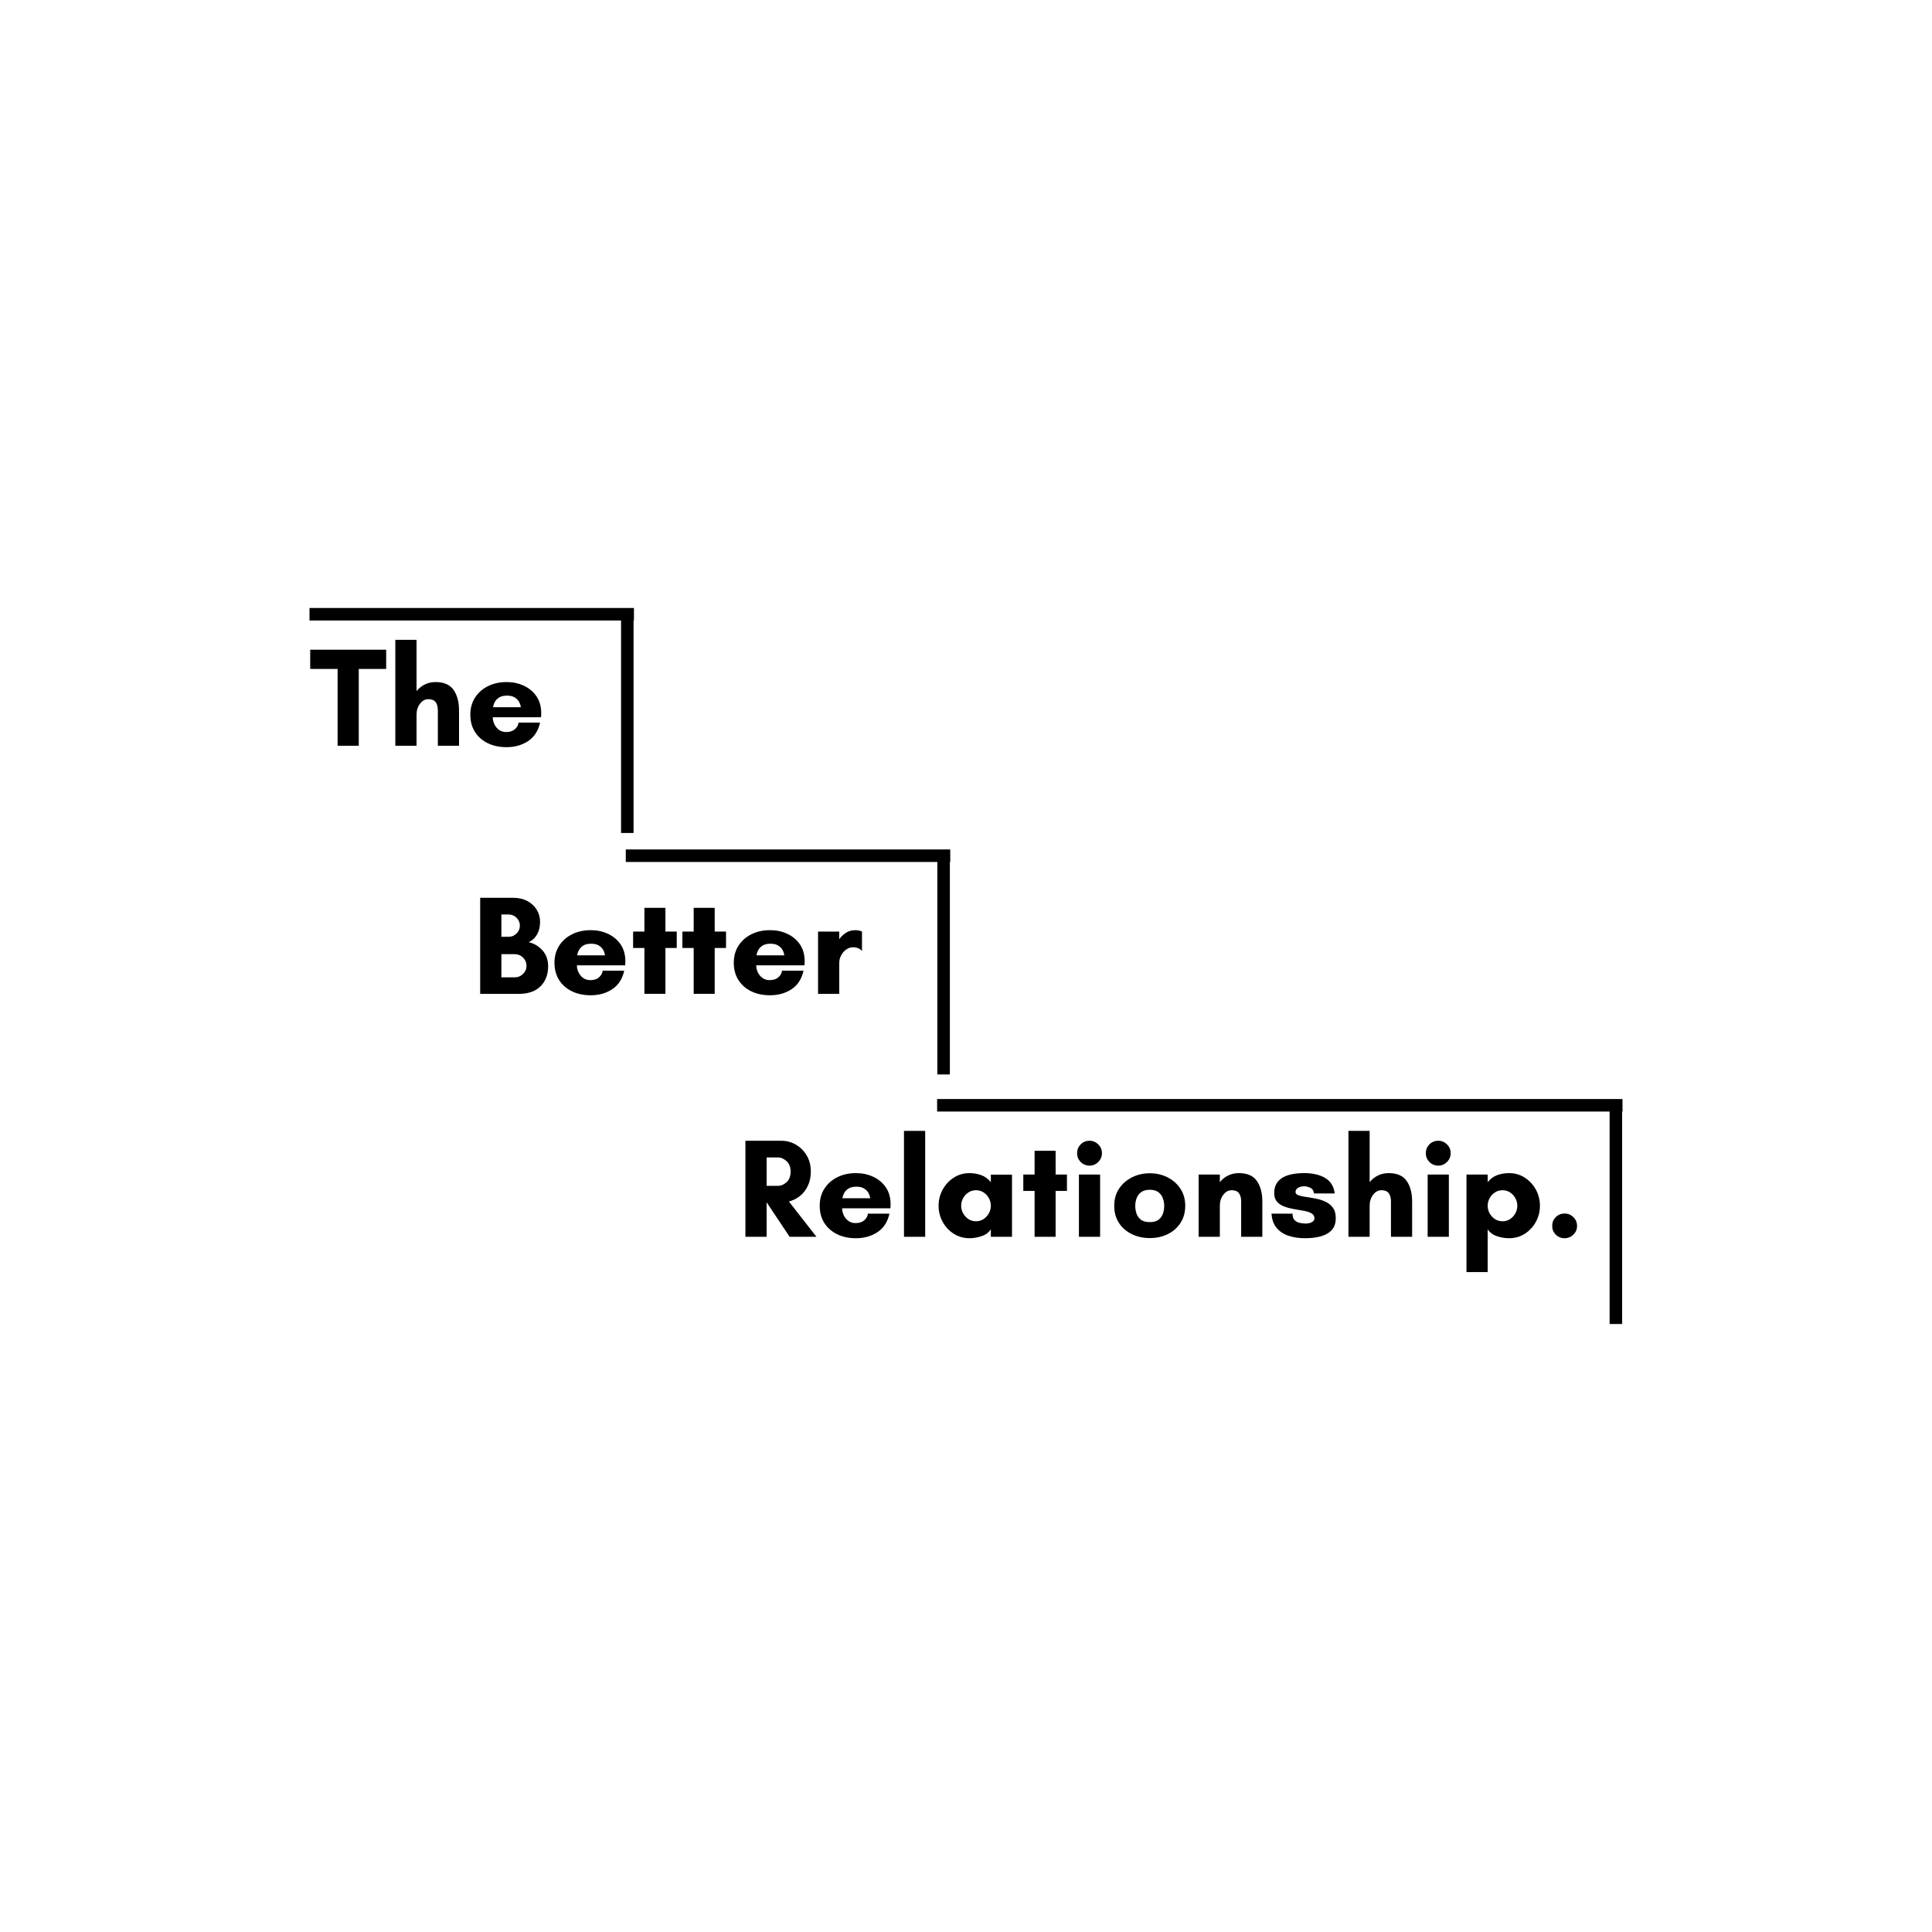 <svg xmlns="http://www.w3.org/2000/svg" xmlns:xlink="http://www.w3.org/1999/xlink" width="1080" zoomAndPan="magnify" viewBox="0 0 810 810" height="1080" preserveAspectRatio="xMidYMid meet" version="1.0">
  <defs>
    <g/>
  </defs>
  <rect x="-81" width="972" fill="#ffffff" y="-81" height="972" fill-opacity="1"/>
  <rect x="-81" width="972" fill="#ffffff" y="-81" height="972" fill-opacity="1"/>
  <g fill="#000000" fill-opacity="1">
    <g transform="translate(129.761, 312.661)">
      <g>
        <path d="M 20.656 -32.203 L 20.656 0 L 11.781 0 L 11.781 -32.203 L 0.297 -32.203 L 0.297 -40.266 L 32.141 -40.266 L 32.141 -32.203 Z M 20.656 -32.203 "/>
      </g>
    </g>
  </g>
  <g fill="#000000" fill-opacity="1">
    <g transform="translate(162.199, 312.661)">
      <g>
        <path d="M 30.25 -14.797 L 30.25 0 L 21.375 0 L 21.375 -14.797 C 21.375 -16.336 21.055 -17.508 20.422 -18.312 C 19.797 -19.125 18.789 -19.531 17.406 -19.531 C 16.02 -19.531 14.844 -18.891 13.875 -17.609 C 12.914 -16.328 12.438 -14.801 12.438 -13.031 L 12.438 0 L 3.547 0 L 3.547 -44.406 L 12.438 -44.406 L 12.438 -22.906 C 13.344 -24.051 14.473 -24.969 15.828 -25.656 C 17.191 -26.352 18.723 -26.703 20.422 -26.703 C 23.93 -26.703 26.445 -25.602 27.969 -23.406 C 29.488 -21.219 30.25 -18.348 30.25 -14.797 Z M 30.25 -14.797 "/>
      </g>
    </g>
  </g>
  <g fill="#000000" fill-opacity="1">
    <g transform="translate(195.112, 312.661)">
      <g>
        <path d="M 11.609 -16.156 L 23.266 -16.156 C 23.266 -16.156 23.211 -16.398 23.109 -16.891 C 23.016 -17.391 22.781 -17.953 22.406 -18.578 C 22.031 -19.211 21.445 -19.773 20.656 -20.266 C 19.875 -20.766 18.812 -21.016 17.469 -21.016 C 16.082 -21.016 14.992 -20.766 14.203 -20.266 C 13.422 -19.773 12.844 -19.211 12.469 -18.578 C 12.094 -17.953 11.852 -17.391 11.75 -16.891 C 11.656 -16.398 11.609 -16.156 11.609 -16.156 Z M 31.797 -13.609 C 31.797 -13.336 31.785 -13.062 31.766 -12.781 C 31.742 -12.508 31.734 -12.234 31.734 -11.953 L 11.484 -11.953 C 11.484 -10.973 11.707 -10 12.156 -9.031 C 12.613 -8.062 13.266 -7.27 14.109 -6.656 C 14.961 -6.051 15.961 -5.75 17.109 -5.75 C 18.691 -5.75 19.938 -6.172 20.844 -7.016 C 21.75 -7.859 22.223 -8.754 22.266 -9.703 L 31.312 -9.703 C 30.562 -6.273 28.906 -3.703 26.344 -1.984 C 23.781 -0.266 20.758 0.594 17.281 0.594 C 14.281 0.594 11.633 0.031 9.344 -1.094 C 7.062 -2.219 5.281 -3.797 4 -5.828 C 2.719 -7.859 2.078 -10.258 2.078 -13.031 C 2.078 -15.75 2.734 -18.133 4.047 -20.188 C 5.367 -22.238 7.176 -23.836 9.469 -24.984 C 11.758 -26.129 14.363 -26.703 17.281 -26.703 C 19.926 -26.703 22.344 -26.188 24.531 -25.156 C 26.727 -24.133 28.488 -22.656 29.812 -20.719 C 31.133 -18.781 31.797 -16.41 31.797 -13.609 Z M 31.797 -13.609 "/>
      </g>
    </g>
  </g>
  <path stroke-linecap="butt" transform="matrix(0.75, 0, 0, 0.75, 129.761, 254.897)" fill="none" stroke-linejoin="miter" d="M 0.001 3.501 L 181.366 3.501 " stroke="#000000" stroke-width="7" stroke-opacity="1" stroke-miterlimit="4"/>
  <path stroke-linecap="butt" transform="matrix(0, 0.75, -0.75, 0, 265.631, 257.525)" fill="none" stroke-linejoin="miter" d="M 0.003 3.502 L 122.273 3.502 " stroke="#000000" stroke-width="7" stroke-opacity="1" stroke-miterlimit="4"/>
  <g fill="#000000" fill-opacity="1">
    <g transform="translate(197.772, 416.676)">
      <g>
        <path d="M 22.969 -11.781 C 22.969 -13.082 22.484 -14.219 21.516 -15.188 C 20.547 -16.156 19.395 -16.641 18.062 -16.641 L 12.438 -16.641 L 12.438 -6.922 L 18.062 -6.922 C 19.395 -6.922 20.547 -7.395 21.516 -8.344 C 22.484 -9.289 22.969 -10.438 22.969 -11.781 Z M 20.188 -28.594 C 20.188 -29.895 19.723 -31 18.797 -31.906 C 17.867 -32.812 16.773 -33.266 15.516 -33.266 L 12.438 -33.266 L 12.438 -23.922 L 15.516 -23.922 C 16.773 -23.922 17.867 -24.383 18.797 -25.312 C 19.723 -26.238 20.188 -27.332 20.188 -28.594 Z M 32.031 -11.547 C 32.031 -8.066 30.961 -5.27 28.828 -3.156 C 26.703 -1.051 23.703 0 19.828 0 L 3.547 0 L 3.547 -40.266 L 17.406 -40.266 C 19.695 -40.266 21.68 -39.805 23.359 -38.891 C 25.035 -37.984 26.336 -36.77 27.266 -35.25 C 28.191 -33.727 28.656 -32.039 28.656 -30.188 C 28.656 -28.133 28.227 -26.367 27.375 -24.891 C 26.531 -23.41 25.359 -22.336 23.859 -21.672 C 26.109 -21.16 28.031 -20.023 29.625 -18.266 C 31.227 -16.504 32.031 -14.266 32.031 -11.547 Z M 32.031 -11.547 "/>
      </g>
    </g>
  </g>
  <g fill="#000000" fill-opacity="1">
    <g transform="translate(230.389, 416.676)">
      <g>
        <path d="M 11.609 -16.156 L 23.266 -16.156 C 23.266 -16.156 23.211 -16.398 23.109 -16.891 C 23.016 -17.391 22.781 -17.953 22.406 -18.578 C 22.031 -19.211 21.445 -19.773 20.656 -20.266 C 19.875 -20.766 18.812 -21.016 17.469 -21.016 C 16.082 -21.016 14.992 -20.766 14.203 -20.266 C 13.422 -19.773 12.844 -19.211 12.469 -18.578 C 12.094 -17.953 11.852 -17.391 11.75 -16.891 C 11.656 -16.398 11.609 -16.156 11.609 -16.156 Z M 31.797 -13.609 C 31.797 -13.336 31.785 -13.062 31.766 -12.781 C 31.742 -12.508 31.734 -12.234 31.734 -11.953 L 11.484 -11.953 C 11.484 -10.973 11.707 -10 12.156 -9.031 C 12.613 -8.062 13.266 -7.27 14.109 -6.656 C 14.961 -6.051 15.961 -5.75 17.109 -5.75 C 18.691 -5.75 19.938 -6.172 20.844 -7.016 C 21.75 -7.859 22.223 -8.754 22.266 -9.703 L 31.312 -9.703 C 30.562 -6.273 28.906 -3.703 26.344 -1.984 C 23.781 -0.266 20.758 0.594 17.281 0.594 C 14.281 0.594 11.633 0.031 9.344 -1.094 C 7.062 -2.219 5.281 -3.797 4 -5.828 C 2.719 -7.859 2.078 -10.258 2.078 -13.031 C 2.078 -15.75 2.734 -18.133 4.047 -20.188 C 5.367 -22.238 7.176 -23.836 9.469 -24.984 C 11.758 -26.129 14.363 -26.703 17.281 -26.703 C 19.926 -26.703 22.344 -26.188 24.531 -25.156 C 26.727 -24.133 28.488 -22.656 29.812 -20.719 C 31.133 -18.781 31.797 -16.41 31.797 -13.609 Z M 31.797 -13.609 "/>
      </g>
    </g>
  </g>
  <g fill="#000000" fill-opacity="1">
    <g transform="translate(264.248, 416.676)">
      <g>
        <path d="M 14.734 -19.234 L 14.734 0 L 5.922 0 L 5.922 -19.234 L 1.188 -19.234 L 1.188 -26.109 L 5.922 -26.109 L 5.922 -36.062 L 14.734 -36.062 L 14.734 -26.109 L 19.484 -26.109 L 19.484 -19.234 Z M 14.734 -19.234 "/>
      </g>
    </g>
  </g>
  <g fill="#000000" fill-opacity="1">
    <g transform="translate(284.907, 416.676)">
      <g>
        <path d="M 14.734 -19.234 L 14.734 0 L 5.922 0 L 5.922 -19.234 L 1.188 -19.234 L 1.188 -26.109 L 5.922 -26.109 L 5.922 -36.062 L 14.734 -36.062 L 14.734 -26.109 L 19.484 -26.109 L 19.484 -19.234 Z M 14.734 -19.234 "/>
      </g>
    </g>
  </g>
  <g fill="#000000" fill-opacity="1">
    <g transform="translate(305.566, 416.676)">
      <g>
        <path d="M 11.609 -16.156 L 23.266 -16.156 C 23.266 -16.156 23.211 -16.398 23.109 -16.891 C 23.016 -17.391 22.781 -17.953 22.406 -18.578 C 22.031 -19.211 21.445 -19.773 20.656 -20.266 C 19.875 -20.766 18.812 -21.016 17.469 -21.016 C 16.082 -21.016 14.992 -20.766 14.203 -20.266 C 13.422 -19.773 12.844 -19.211 12.469 -18.578 C 12.094 -17.953 11.852 -17.391 11.75 -16.891 C 11.656 -16.398 11.609 -16.156 11.609 -16.156 Z M 31.797 -13.609 C 31.797 -13.336 31.785 -13.062 31.766 -12.781 C 31.742 -12.508 31.734 -12.234 31.734 -11.953 L 11.484 -11.953 C 11.484 -10.973 11.707 -10 12.156 -9.031 C 12.613 -8.062 13.266 -7.27 14.109 -6.656 C 14.961 -6.051 15.961 -5.75 17.109 -5.75 C 18.691 -5.75 19.938 -6.172 20.844 -7.016 C 21.75 -7.859 22.223 -8.754 22.266 -9.703 L 31.312 -9.703 C 30.562 -6.273 28.906 -3.703 26.344 -1.984 C 23.781 -0.266 20.758 0.594 17.281 0.594 C 14.281 0.594 11.633 0.031 9.344 -1.094 C 7.062 -2.219 5.281 -3.797 4 -5.828 C 2.719 -7.859 2.078 -10.258 2.078 -13.031 C 2.078 -15.75 2.734 -18.133 4.047 -20.188 C 5.367 -22.238 7.176 -23.836 9.469 -24.984 C 11.758 -26.129 14.363 -26.703 17.281 -26.703 C 19.926 -26.703 22.344 -26.188 24.531 -25.156 C 26.727 -24.133 28.488 -22.656 29.812 -20.719 C 31.133 -18.781 31.797 -16.41 31.797 -13.609 Z M 31.797 -13.609 "/>
      </g>
    </g>
  </g>
  <g fill="#000000" fill-opacity="1">
    <g transform="translate(339.426, 416.676)">
      <g>
        <path d="M 18.297 -19.531 C 17.191 -19.531 16.191 -19.203 15.297 -18.547 C 14.41 -17.898 13.711 -17.082 13.203 -16.094 C 12.691 -15.113 12.438 -14.094 12.438 -13.031 L 12.438 0 L 3.547 0 L 3.547 -26.109 L 12.438 -26.109 L 12.438 -22.906 C 13.102 -23.895 14.008 -24.773 15.156 -25.547 C 16.301 -26.316 17.68 -26.703 19.297 -26.703 C 19.691 -26.703 20.145 -26.648 20.656 -26.547 C 21.176 -26.453 21.613 -26.305 21.969 -26.109 L 21.969 -18.062 L 21.844 -18.062 C 21.406 -18.613 20.867 -18.992 20.234 -19.203 C 19.609 -19.422 18.961 -19.531 18.297 -19.531 Z M 18.297 -19.531 "/>
      </g>
    </g>
  </g>
  <path stroke-linecap="butt" transform="matrix(0.75, 0, 0, 0.75, 262.364, 356.137)" fill="none" stroke-linejoin="miter" d="M -0.001 3.5 L 181.363 3.5 " stroke="#000000" stroke-width="7" stroke-opacity="1" stroke-miterlimit="4"/>
  <path stroke-linecap="butt" transform="matrix(0, 0.75, -0.75, 0, 398.234, 358.765)" fill="none" stroke-linejoin="miter" d="M 0.001 3.5 L 122.272 3.5 " stroke="#000000" stroke-width="7" stroke-opacity="1" stroke-miterlimit="4"/>
  <g fill="#000000" fill-opacity="1">
    <g transform="translate(308.973, 518.536)">
      <g>
        <path d="M 12.438 -14.391 L 12.438 0 L 3.547 0 L 3.547 -40.266 L 18.656 -40.266 C 20.82 -40.266 22.844 -39.719 24.719 -38.625 C 26.594 -37.539 28.102 -36.031 29.25 -34.094 C 30.395 -32.164 30.969 -29.922 30.969 -27.359 C 30.969 -25.109 30.551 -23.113 29.719 -21.375 C 28.895 -19.633 27.789 -18.211 26.406 -17.109 C 25.02 -16.004 23.477 -15.234 21.781 -14.797 L 33.328 0 L 22.078 0 L 12.484 -14.391 Z M 17.172 -33.266 L 12.438 -33.266 L 12.438 -21.375 L 17.172 -21.375 C 18.473 -21.375 19.688 -21.883 20.812 -22.906 C 21.938 -23.938 22.5 -25.422 22.5 -27.359 C 22.5 -29.211 21.938 -30.66 20.812 -31.703 C 19.688 -32.742 18.473 -33.266 17.172 -33.266 Z M 17.172 -33.266 "/>
      </g>
    </g>
  </g>
  <g fill="#000000" fill-opacity="1">
    <g transform="translate(341.589, 518.536)">
      <g>
        <path d="M 11.609 -16.156 L 23.266 -16.156 C 23.266 -16.156 23.211 -16.398 23.109 -16.891 C 23.016 -17.391 22.781 -17.953 22.406 -18.578 C 22.031 -19.211 21.445 -19.773 20.656 -20.266 C 19.875 -20.766 18.812 -21.016 17.469 -21.016 C 16.082 -21.016 14.992 -20.766 14.203 -20.266 C 13.422 -19.773 12.844 -19.211 12.469 -18.578 C 12.094 -17.953 11.852 -17.391 11.75 -16.891 C 11.656 -16.398 11.609 -16.156 11.609 -16.156 Z M 31.797 -13.609 C 31.797 -13.336 31.785 -13.062 31.766 -12.781 C 31.742 -12.508 31.734 -12.234 31.734 -11.953 L 11.484 -11.953 C 11.484 -10.973 11.707 -10 12.156 -9.031 C 12.613 -8.062 13.266 -7.27 14.109 -6.656 C 14.961 -6.051 15.961 -5.75 17.109 -5.75 C 18.691 -5.75 19.938 -6.172 20.844 -7.016 C 21.75 -7.859 22.223 -8.754 22.266 -9.703 L 31.312 -9.703 C 30.562 -6.273 28.906 -3.703 26.344 -1.984 C 23.781 -0.266 20.758 0.594 17.281 0.594 C 14.281 0.594 11.633 0.031 9.344 -1.094 C 7.062 -2.219 5.281 -3.797 4 -5.828 C 2.719 -7.859 2.078 -10.258 2.078 -13.031 C 2.078 -15.75 2.734 -18.133 4.047 -20.188 C 5.367 -22.238 7.176 -23.836 9.469 -24.984 C 11.758 -26.129 14.363 -26.703 17.281 -26.703 C 19.926 -26.703 22.344 -26.188 24.531 -25.156 C 26.727 -24.133 28.488 -22.656 29.812 -20.719 C 31.133 -18.781 31.797 -16.41 31.797 -13.609 Z M 31.797 -13.609 "/>
      </g>
    </g>
  </g>
  <g fill="#000000" fill-opacity="1">
    <g transform="translate(375.449, 518.536)">
      <g>
        <path d="M 12.438 0 L 3.547 0 L 3.547 -44.406 L 12.438 -44.406 Z M 12.438 0 "/>
      </g>
    </g>
  </g>
  <g fill="#000000" fill-opacity="1">
    <g transform="translate(391.431, 518.536)">
      <g>
        <path d="M 23.984 -13.031 C 23.984 -14.164 23.703 -15.227 23.141 -16.219 C 22.586 -17.207 21.848 -18.004 20.922 -18.609 C 19.992 -19.223 18.941 -19.531 17.766 -19.531 C 16.578 -19.531 15.52 -19.223 14.594 -18.609 C 13.664 -18.004 12.926 -17.207 12.375 -16.219 C 11.82 -15.227 11.547 -14.164 11.547 -13.031 C 11.547 -11.883 11.82 -10.816 12.375 -9.828 C 12.926 -8.836 13.664 -8.035 14.594 -7.422 C 15.52 -6.816 16.578 -6.516 17.766 -6.516 C 18.941 -6.516 19.992 -6.816 20.922 -7.422 C 21.848 -8.035 22.586 -8.836 23.141 -9.828 C 23.703 -10.816 23.984 -11.883 23.984 -13.031 Z M 32.859 -26.047 L 32.859 0 L 23.984 0 L 23.984 -3.141 C 23.109 -1.797 21.812 -0.836 20.094 -0.266 C 18.383 0.305 16.695 0.594 15.031 0.594 C 12.582 0.594 10.375 -0.035 8.406 -1.297 C 6.438 -2.566 4.891 -4.234 3.766 -6.297 C 2.641 -8.367 2.078 -10.613 2.078 -13.031 C 2.078 -15.438 2.641 -17.676 3.766 -19.75 C 4.891 -21.82 6.438 -23.5 8.406 -24.781 C 10.375 -26.062 12.582 -26.703 15.031 -26.703 C 16.695 -26.703 18.316 -26.426 19.891 -25.875 C 21.473 -25.32 22.836 -24.332 23.984 -22.906 L 23.984 -26.047 Z M 32.859 -26.047 "/>
      </g>
    </g>
  </g>
  <g fill="#000000" fill-opacity="1">
    <g transform="translate(427.836, 518.536)">
      <g>
        <path d="M 14.734 -19.234 L 14.734 0 L 5.922 0 L 5.922 -19.234 L 1.188 -19.234 L 1.188 -26.109 L 5.922 -26.109 L 5.922 -36.062 L 14.734 -36.062 L 14.734 -26.109 L 19.484 -26.109 L 19.484 -19.234 Z M 14.734 -19.234 "/>
      </g>
    </g>
  </g>
  <g fill="#000000" fill-opacity="1">
    <g transform="translate(448.495, 518.536)">
      <g>
        <path d="M 3.078 -35.047 C 3.078 -36.504 3.578 -37.738 4.578 -38.75 C 5.586 -39.758 6.82 -40.266 8.281 -40.266 C 9.707 -40.266 10.93 -39.758 11.953 -38.75 C 12.984 -37.738 13.5 -36.504 13.5 -35.047 C 13.5 -33.629 12.984 -32.406 11.953 -31.375 C 10.93 -30.352 9.707 -29.844 8.281 -29.844 C 6.82 -29.844 5.586 -30.352 4.578 -31.375 C 3.578 -32.406 3.078 -33.629 3.078 -35.047 Z M 12.734 0 L 3.844 0 L 3.844 -26.109 L 12.734 -26.109 Z M 12.734 0 "/>
      </g>
    </g>
  </g>
  <g fill="#000000" fill-opacity="1">
    <g transform="translate(465.07, 518.536)">
      <g>
        <path d="M 16.984 -6.156 C 18.566 -6.156 19.789 -6.488 20.656 -7.156 C 21.531 -7.832 22.145 -8.691 22.5 -9.734 C 22.852 -10.785 23.031 -11.863 23.031 -12.969 C 23.031 -14.07 22.844 -15.133 22.469 -16.156 C 22.094 -17.188 21.469 -18.035 20.594 -18.703 C 19.727 -19.379 18.523 -19.719 16.984 -19.719 C 15.453 -19.719 14.238 -19.379 13.344 -18.703 C 12.457 -18.035 11.828 -17.188 11.453 -16.156 C 11.078 -15.133 10.891 -14.07 10.891 -12.969 C 10.891 -11.863 11.066 -10.785 11.422 -9.734 C 11.773 -8.691 12.395 -7.832 13.281 -7.156 C 14.176 -6.488 15.41 -6.156 16.984 -6.156 Z M 16.984 -26.641 C 19.711 -26.641 22.203 -26.066 24.453 -24.922 C 26.703 -23.773 28.492 -22.188 29.828 -20.156 C 31.172 -18.125 31.844 -15.75 31.844 -13.031 C 31.844 -10.258 31.18 -7.859 29.859 -5.828 C 28.547 -3.797 26.766 -2.227 24.516 -1.125 C 22.266 -0.02 19.754 0.531 16.984 0.531 C 14.223 0.531 11.707 -0.02 9.438 -1.125 C 7.164 -2.227 5.367 -3.797 4.047 -5.828 C 2.734 -7.859 2.078 -10.258 2.078 -13.031 C 2.078 -15.75 2.742 -18.125 4.078 -20.156 C 5.422 -22.188 7.227 -23.773 9.5 -24.922 C 11.77 -26.066 14.266 -26.641 16.984 -26.641 Z M 16.984 -26.641 "/>
      </g>
    </g>
  </g>
  <g fill="#000000" fill-opacity="1">
    <g transform="translate(498.988, 518.536)">
      <g>
        <path d="M 30.25 -14.797 L 30.25 0 L 21.375 0 L 21.375 -14.797 C 21.375 -16.336 21.055 -17.508 20.422 -18.312 C 19.797 -19.125 18.789 -19.531 17.406 -19.531 C 16.02 -19.531 14.844 -18.891 13.875 -17.609 C 12.914 -16.328 12.438 -14.801 12.438 -13.031 L 12.438 0 L 3.547 0 L 3.547 -26.109 L 12.438 -26.109 L 12.438 -22.906 C 13.344 -24.051 14.473 -24.969 15.828 -25.656 C 17.191 -26.352 18.723 -26.703 20.422 -26.703 C 23.93 -26.703 26.445 -25.602 27.969 -23.406 C 29.488 -21.219 30.25 -18.348 30.25 -14.797 Z M 30.25 -14.797 "/>
      </g>
    </g>
  </g>
  <g fill="#000000" fill-opacity="1">
    <g transform="translate(531.901, 518.536)">
      <g>
        <path d="M 27.703 -18.172 L 19 -18.172 C 18.844 -19.359 18.32 -20.156 17.438 -20.562 C 16.551 -20.977 15.672 -21.188 14.797 -21.188 C 13.93 -21.188 13.125 -20.977 12.375 -20.562 C 11.625 -20.156 11.25 -19.555 11.25 -18.766 C 11.25 -18.172 11.648 -17.723 12.453 -17.422 C 13.266 -17.129 14.312 -16.895 15.594 -16.719 C 16.883 -16.539 18.25 -16.312 19.688 -16.031 C 21.125 -15.758 22.484 -15.328 23.766 -14.734 C 25.047 -14.148 26.094 -13.312 26.906 -12.219 C 27.719 -11.133 28.125 -9.664 28.125 -7.812 C 28.125 -5.758 27.578 -4.117 26.484 -2.891 C 25.398 -1.672 23.891 -0.785 21.953 -0.234 C 20.023 0.316 17.801 0.594 15.281 0.594 C 12.707 0.594 10.383 0.25 8.312 -0.438 C 6.238 -1.133 4.57 -2.238 3.312 -3.75 C 2.051 -5.27 1.344 -7.254 1.188 -9.703 L 10 -9.703 C 10 -8.398 10.316 -7.461 10.953 -6.891 C 11.586 -6.316 12.336 -5.953 13.203 -5.797 C 14.066 -5.641 14.816 -5.562 15.453 -5.562 C 16.473 -5.562 17.348 -5.75 18.078 -6.125 C 18.816 -6.5 19.188 -7.039 19.188 -7.75 C 19.188 -8.664 18.781 -9.359 17.969 -9.828 C 17.156 -10.297 16.109 -10.648 14.828 -10.891 C 13.547 -11.129 12.18 -11.363 10.734 -11.594 C 9.297 -11.832 7.938 -12.18 6.656 -12.641 C 5.375 -13.098 4.328 -13.781 3.516 -14.688 C 2.711 -15.594 2.312 -16.832 2.312 -18.406 C 2.312 -21.094 3.352 -23.145 5.438 -24.562 C 7.531 -25.988 10.727 -26.703 15.031 -26.703 C 18.469 -26.703 21.336 -26.031 23.641 -24.688 C 25.953 -23.344 27.305 -21.172 27.703 -18.172 Z M 27.703 -18.172 "/>
      </g>
    </g>
  </g>
  <g fill="#000000" fill-opacity="1">
    <g transform="translate(561.794, 518.536)">
      <g>
        <path d="M 30.25 -14.797 L 30.25 0 L 21.375 0 L 21.375 -14.797 C 21.375 -16.336 21.055 -17.508 20.422 -18.312 C 19.797 -19.125 18.789 -19.531 17.406 -19.531 C 16.02 -19.531 14.844 -18.891 13.875 -17.609 C 12.914 -16.328 12.438 -14.801 12.438 -13.031 L 12.438 0 L 3.547 0 L 3.547 -44.406 L 12.438 -44.406 L 12.438 -22.906 C 13.344 -24.051 14.473 -24.969 15.828 -25.656 C 17.191 -26.352 18.723 -26.703 20.422 -26.703 C 23.93 -26.703 26.445 -25.602 27.969 -23.406 C 29.488 -21.219 30.25 -18.348 30.25 -14.797 Z M 30.25 -14.797 "/>
      </g>
    </g>
  </g>
  <g fill="#000000" fill-opacity="1">
    <g transform="translate(594.706, 518.536)">
      <g>
        <path d="M 3.078 -35.047 C 3.078 -36.504 3.578 -37.738 4.578 -38.75 C 5.586 -39.758 6.82 -40.266 8.281 -40.266 C 9.707 -40.266 10.93 -39.758 11.953 -38.75 C 12.984 -37.738 13.5 -36.504 13.5 -35.047 C 13.5 -33.629 12.984 -32.406 11.953 -31.375 C 10.93 -30.352 9.707 -29.844 8.281 -29.844 C 6.82 -29.844 5.586 -30.352 4.578 -31.375 C 3.578 -32.406 3.078 -33.629 3.078 -35.047 Z M 12.734 0 L 3.844 0 L 3.844 -26.109 L 12.734 -26.109 Z M 12.734 0 "/>
      </g>
    </g>
  </g>
  <g fill="#000000" fill-opacity="1">
    <g transform="translate(611.281, 518.536)">
      <g>
        <path d="M 12.438 -13.031 C 12.438 -11.883 12.711 -10.816 13.266 -9.828 C 13.816 -8.836 14.555 -8.035 15.484 -7.422 C 16.41 -6.816 17.469 -6.516 18.656 -6.516 C 19.832 -6.516 20.883 -6.816 21.812 -7.422 C 22.738 -8.035 23.477 -8.836 24.031 -9.828 C 24.582 -10.816 24.859 -11.883 24.859 -13.031 C 24.859 -14.164 24.582 -15.227 24.031 -16.219 C 23.477 -17.207 22.738 -18.004 21.812 -18.609 C 20.883 -19.223 19.832 -19.531 18.656 -19.531 C 17.469 -19.531 16.41 -19.223 15.484 -18.609 C 14.555 -18.004 13.816 -17.207 13.266 -16.219 C 12.711 -15.227 12.438 -14.164 12.438 -13.031 Z M 12.438 14.797 L 3.547 14.797 L 3.547 -26.109 L 12.438 -26.109 L 12.438 -22.906 C 13.582 -24.332 14.93 -25.32 16.484 -25.875 C 18.047 -26.426 19.676 -26.703 21.375 -26.703 C 23.863 -26.703 26.082 -26.062 28.031 -24.781 C 29.988 -23.5 31.531 -21.82 32.656 -19.75 C 33.781 -17.676 34.344 -15.438 34.344 -13.031 C 34.344 -10.613 33.781 -8.367 32.656 -6.297 C 31.531 -4.234 29.988 -2.566 28.031 -1.297 C 26.082 -0.035 23.863 0.594 21.375 0.594 C 19.676 0.594 17.988 0.305 16.312 -0.266 C 14.633 -0.836 13.344 -1.797 12.438 -3.141 Z M 12.438 14.797 "/>
      </g>
    </g>
  </g>
  <g fill="#000000" fill-opacity="1">
    <g transform="translate(647.686, 518.536)">
      <g>
        <path d="M 3.078 -4.562 C 3.078 -6.02 3.578 -7.25 4.578 -8.25 C 5.586 -9.258 6.82 -9.766 8.281 -9.766 C 9.707 -9.766 10.93 -9.258 11.953 -8.25 C 12.984 -7.25 13.5 -6.02 13.5 -4.562 C 13.5 -3.133 12.984 -1.914 11.953 -0.906 C 10.93 0.094 9.707 0.594 8.281 0.594 C 6.82 0.594 5.586 0.094 4.578 -0.906 C 3.578 -1.914 3.078 -3.133 3.078 -4.562 Z M 3.078 -4.562 "/>
      </g>
    </g>
  </g>
  <path stroke-linecap="butt" transform="matrix(0.75, 0, 0, 0.75, 392.892, 460.772)" fill="none" stroke-linejoin="miter" d="M -0.002 3.502 L 383.129 3.502 " stroke="#000000" stroke-width="7" stroke-opacity="1" stroke-miterlimit="4"/>
  <path stroke-linecap="butt" transform="matrix(0, 0.75, -0.75, 0, 680.086, 463.4)" fill="none" stroke-linejoin="miter" d="M -0.003 3.5 L 122.274 3.5 " stroke="#000000" stroke-width="7" stroke-opacity="1" stroke-miterlimit="4"/>
</svg>